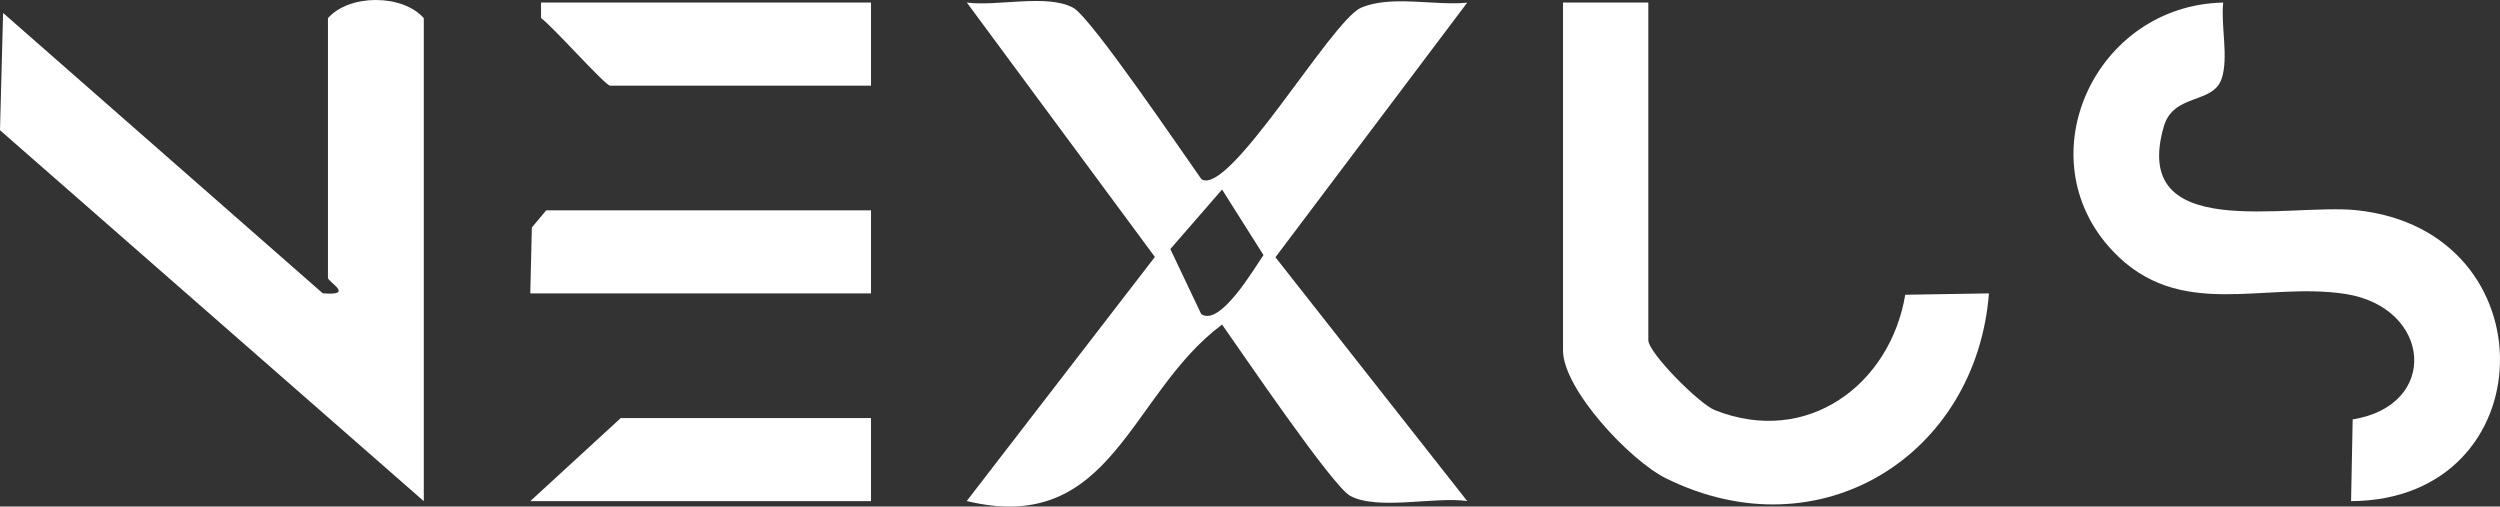 <svg width="153" height="31" viewBox="0 0 153 31" fill="none" xmlns="http://www.w3.org/2000/svg">
    <rect x="0" y="0" width="153" height="31" fill="#333333" stroke="none"/>
    <path d="M73.514 10.957C75.201 12.114 81.47 1.282 83.282 0.482C85.094 -0.319 87.798 0.361 89.792 0.164L78.056 15.744L89.792 30.663C87.804 30.377 84.312 31.254 82.63 30.345C81.549 29.761 75.983 21.548 74.791 19.863C69.095 24.09 68.098 32.818 59.164 30.663L70.679 15.725L59.171 0.157C61.034 0.405 64.078 -0.389 65.681 0.475C66.762 1.06 72.321 9.267 73.52 10.957H73.514ZM73.514 19.221C74.68 20.022 76.791 16.367 77.326 15.611L74.791 11.599L71.624 15.242L73.514 19.221Z"
          fill="white"/>
    <path d="M25.936 30.67L0 7.97L0.189 0.793L19.752 17.95C21.746 18.115 20.071 17.263 20.071 17.003V1.111C21.374 -0.37 24.633 -0.37 25.936 1.111V30.67Z"
          fill="white"/>
    <path d="M100.877 0.157V20.817C100.877 21.592 103.991 24.72 104.949 25.101C110.612 27.345 115.682 23.537 116.601 18.039L121.723 17.956C120.954 27.841 111.401 33.937 101.965 29.277C99.73 28.171 95.657 23.804 95.657 21.446V0.157H100.87H100.877Z"
          fill="white"/>
    <path d="M136.06 0.157C135.903 1.581 136.405 3.507 135.962 4.823C135.434 6.387 133.023 5.7 132.43 7.728C130.338 14.905 140.022 12.432 144.212 12.864C156.176 14.11 155.785 30.606 143.886 30.67L143.984 25.667C149.341 24.809 148.806 18.802 143.528 17.988C138.536 17.219 133.375 19.685 129.289 15.35C123.913 9.648 128.214 0.316 136.066 0.157H136.06Z"
          fill="white"/>
    <path d="M53.306 12.871V17.956H32.453L32.55 13.92L33.43 12.871H53.306Z" fill="white"/>
    <path d="M53.306 0.157V5.243H37.34C37.04 5.243 33.854 1.645 33.111 1.104V0.157H53.306Z"
          fill="white"/>
    <path d="M53.306 25.584V30.67H32.453L37.992 25.584H53.306Z" fill="white"/>
</svg>
